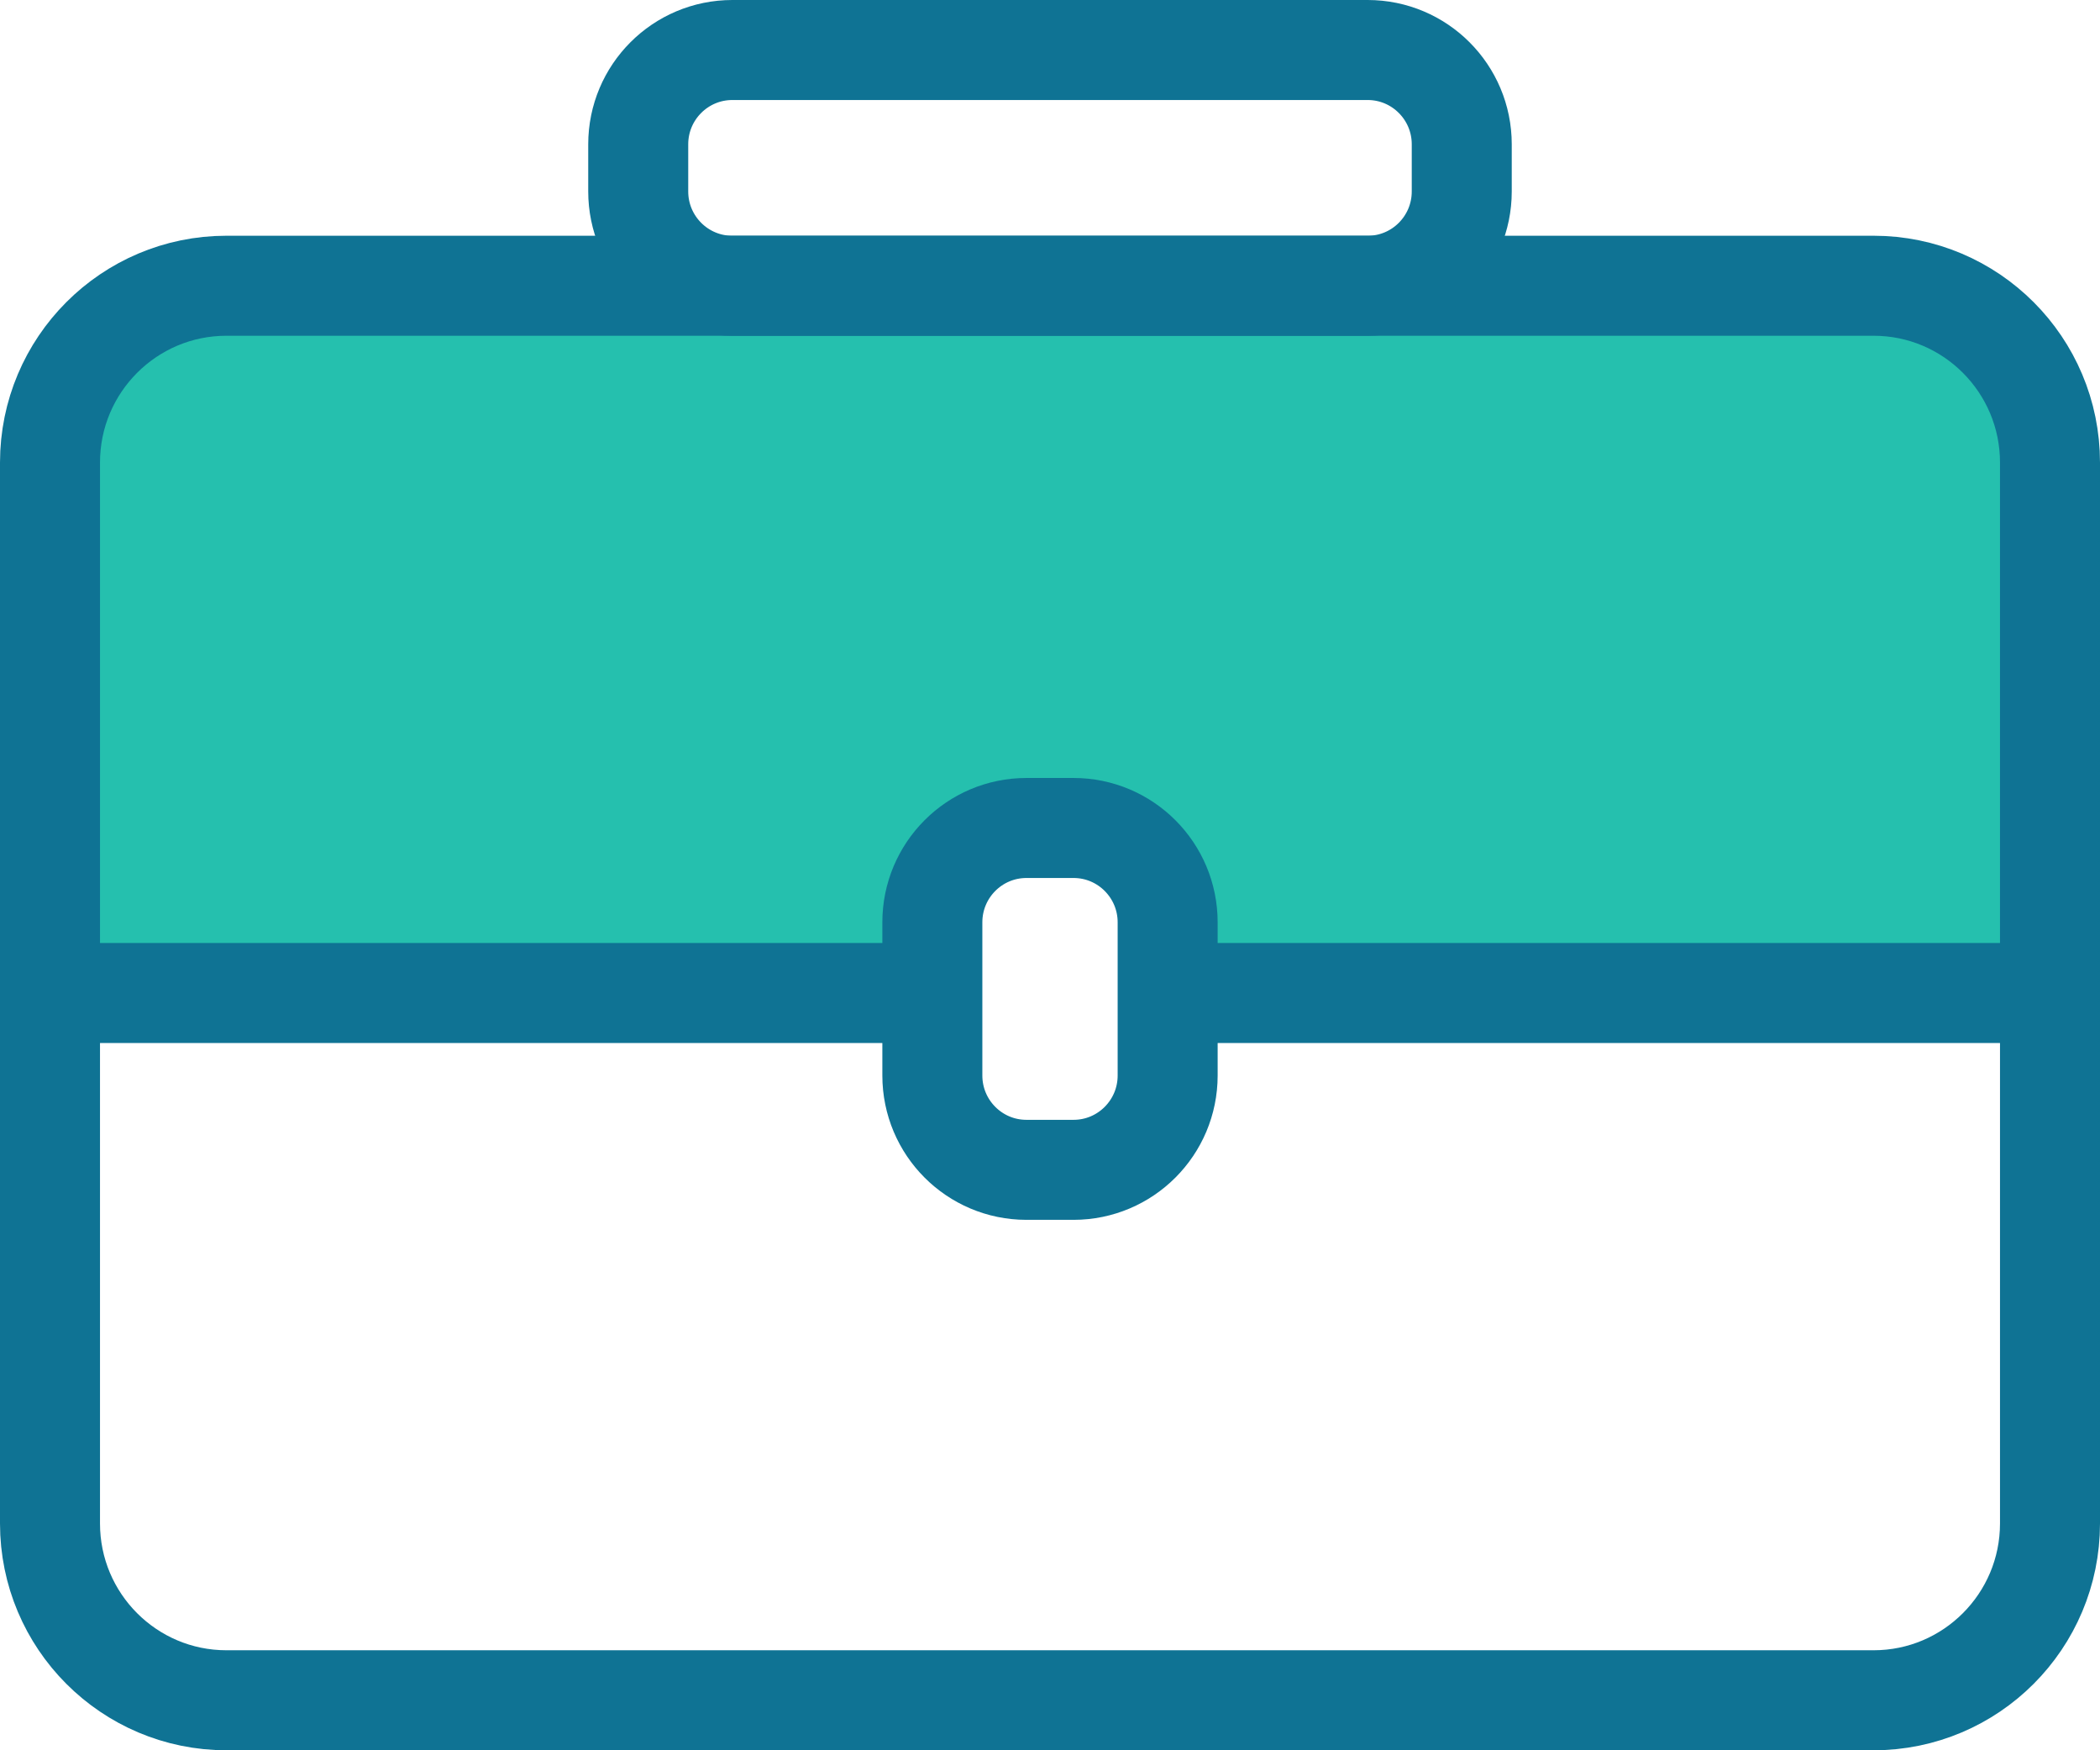 <svg width="84" height="70" viewBox="0 0 84 70" fill="none" xmlns="http://www.w3.org/2000/svg">
<path fill-rule="evenodd" clip-rule="evenodd" d="M81.059 13.314V39.714H47.441V36.546C47.441 34.257 45.758 32.394 43.657 32.324L43.535 32.322H40.465C38.307 32.322 36.559 34.213 36.559 36.546V39.714H2.941V13.314H81.059Z" fill="#25C0AE"/>
<path d="M74.941 11.428H9.059C5.16 11.428 2 14.594 2 18.5V60.928C2 64.834 5.16 68 9.059 68H74.941C78.839 68 82 64.834 82 60.928V18.5C82 14.594 78.839 11.428 74.941 11.428Z" stroke="#0F7394" stroke-width="4"/>
<path d="M50 39.714H80.588" stroke="#0F7394" stroke-width="4" stroke-linecap="square"/>
<path d="M42.941 33.114H41.059C38.979 33.114 37.294 34.803 37.294 36.886V43.014C37.294 45.097 38.979 46.786 41.059 46.786H42.941C45.02 46.786 46.706 45.097 46.706 43.014V36.886C46.706 34.803 45.02 33.114 42.941 33.114Z" stroke="#0F7394" stroke-width="4"/>
<path d="M4.353 39.714H34.941" stroke="#0F7394" stroke-width="4" stroke-linecap="square"/>
<path d="M54.706 2H29.294C27.215 2 25.529 3.689 25.529 5.771V7.657C25.529 9.74 27.215 11.429 29.294 11.429H54.706C56.785 11.429 58.47 9.74 58.47 7.657V5.771C58.47 3.689 56.785 2 54.706 2Z" stroke="#0F7394" stroke-width="4"/>
</svg>
